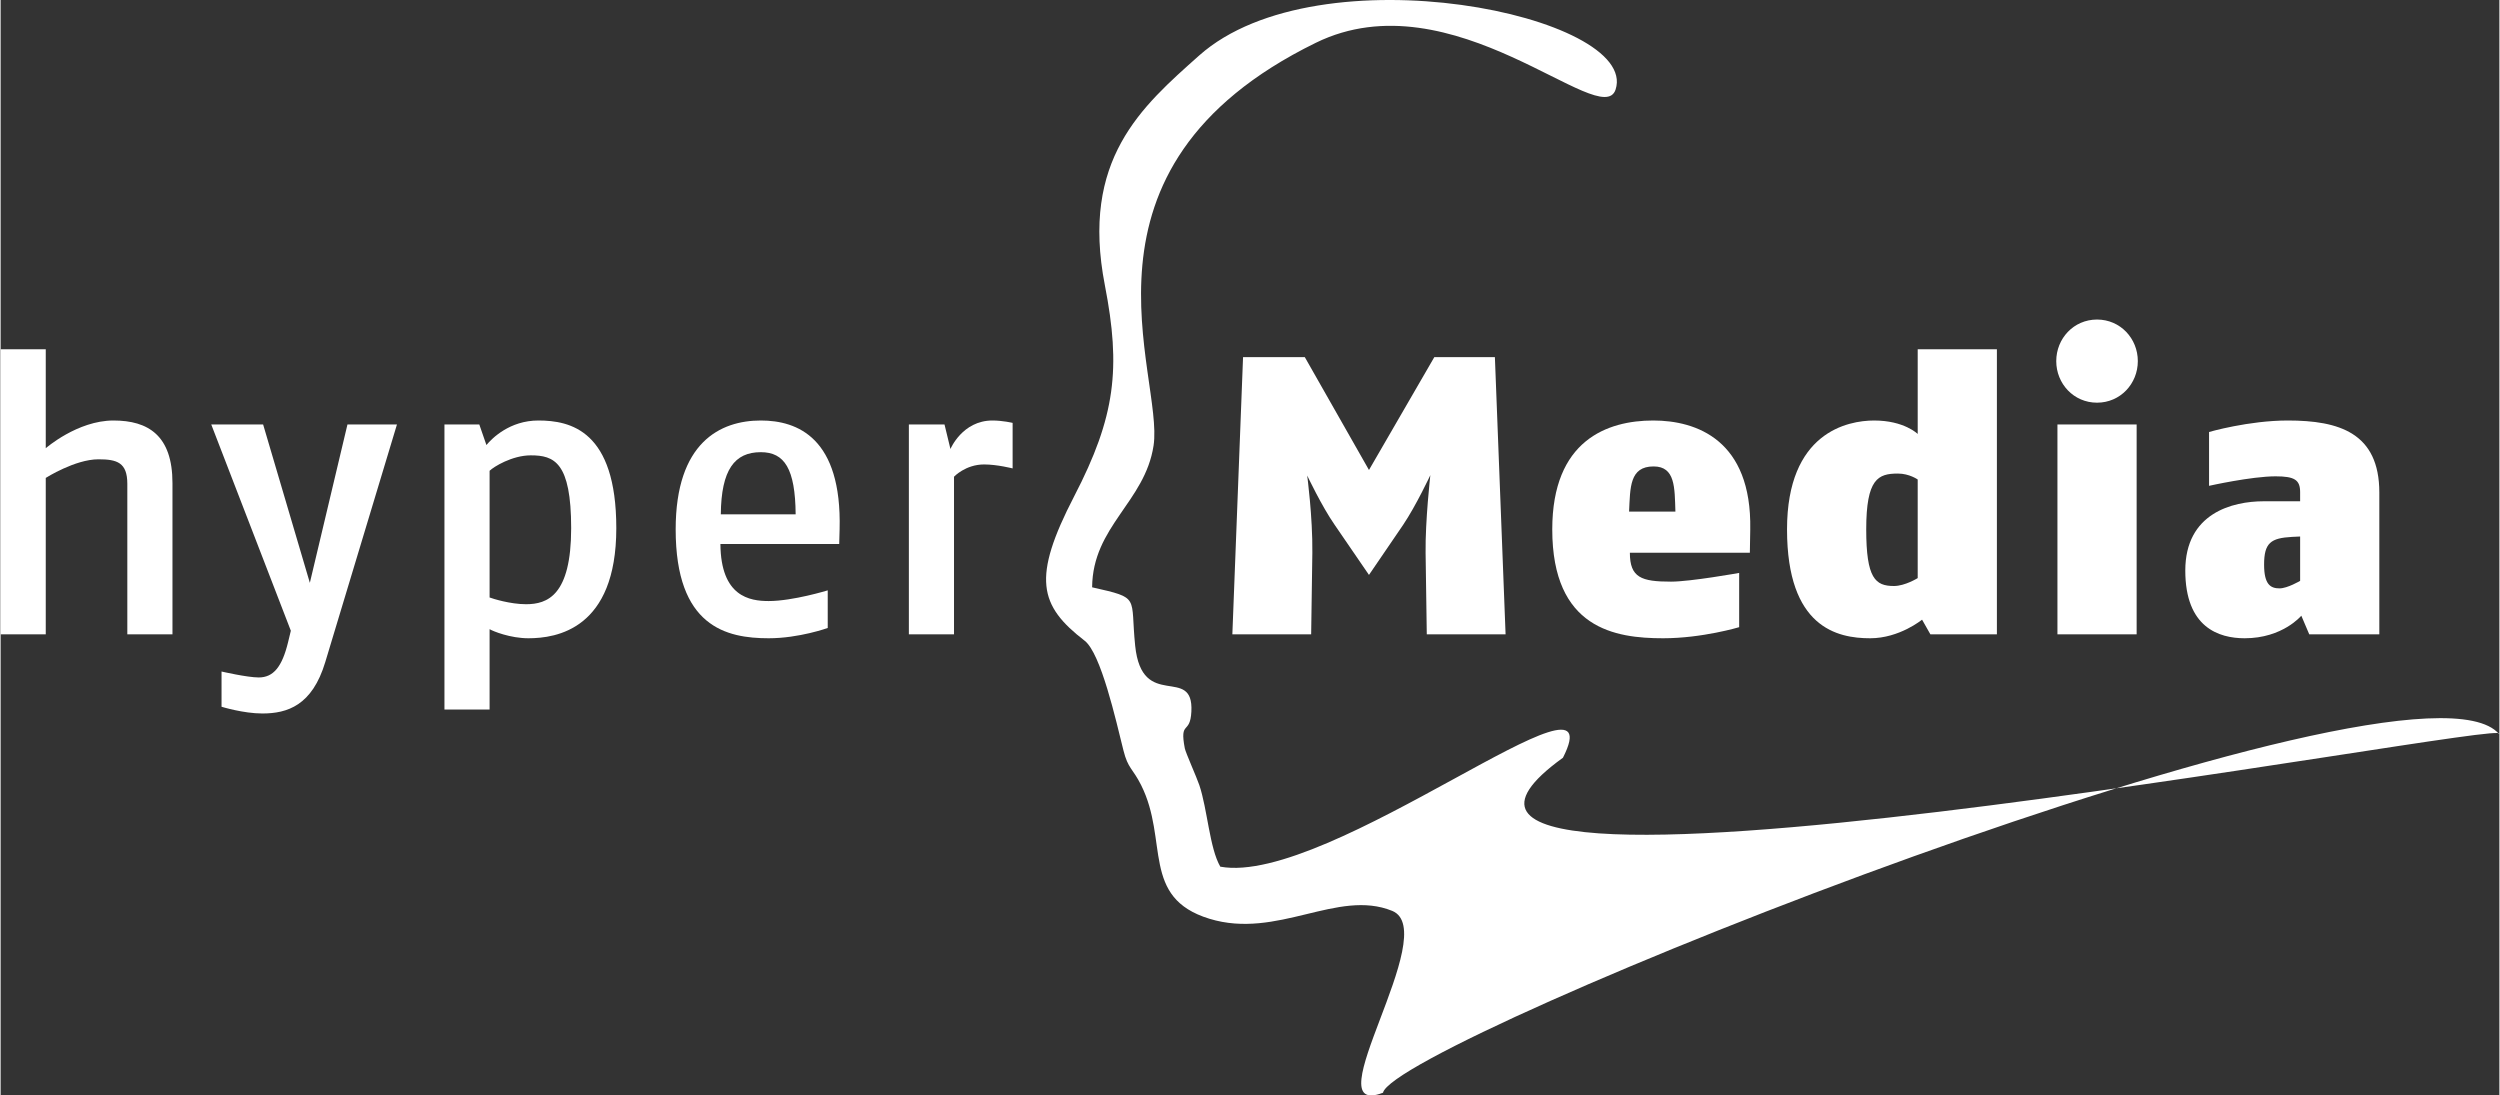 <?xml version="1.0" encoding="UTF-8"?>
<!DOCTYPE svg PUBLIC "-//W3C//DTD SVG 1.1//EN" "http://www.w3.org/Graphics/SVG/1.1/DTD/svg11.dtd">
<!-- Creator: CorelDRAW Standard 2021 (64-Bit) -->
<svg xmlns="http://www.w3.org/2000/svg" xml:space="preserve" width="1933px" height="847px" version="1.1" style="shape-rendering:geometricPrecision; text-rendering:geometricPrecision; image-rendering:optimizeQuality; fill-rule:evenodd; clip-rule:evenodd"
viewBox="0 0 1844.688 808.702"
 xmlns:xlink="http://www.w3.org/1999/xlink"
 xmlns:xodm="http://www.corel.com/coreldraw/odm/2003">
 <rect x="0" y="0" width="1844.688" height="808.702" fill="#333333" stroke="none"/>
 <defs>
  <style type="text/css">
   <![CDATA[
    .fil1 {fill:white}
    .fil0 {fill:white;fill-rule:nonzero}
   ]]>
  </style>
 </defs>
 <g id="Ebene_x0020_1">
  <path class="fil0" d="M126.869 468.268l0 -111.653c0,-35.075 -17.832,-46.183 -43.558,-46.183 -26.602,0 -49.987,20.461 -49.987,20.461l0 -73.072 -33.324 0 0 210.448 33.324 0 0 -115.455c0,0 21.632,-13.738 38.88,-13.738 13.739,0 21.339,2.338 21.339,18.123l0 111.069 33.326 0 0 0z"/>
  <path id="_1" class="fil0" d="M292.596 313.355l-36.542 0 -27.769 116.916 -34.495 -116.916 -38.295 0 58.757 152.283 -2.045 8.475c-4.387,18.123 -10.817,26.015 -21.633,26.015 -8.477,0 -27.479,-4.385 -27.479,-4.385l0 26.014c0,0 16.079,4.969 30.111,4.969 18.416,0 36.833,-5.846 46.481,-37.998l52.91 -175.373 -0.001 0z"/>
  <path id="_2" class="fil0" d="M454.524 389.934c0,-72.195 -33.91,-79.502 -57.588,-79.502 -21.048,0 -34.203,13.154 -38.296,18.122l-5.26 -15.199 -25.725 0 0 210.448 33.324 0 0 -59.336c2.339,1.463 15.202,6.724 28.649,6.724 20.755,0 64.896,-6.724 64.896,-81.257l0 0zm-33.326 0c0,49.689 -17.539,56.12 -33.325,56.12 -11.693,0 -24.555,-4.093 -26.894,-4.97l0 -93.532c2.925,-2.922 16.663,-11.399 30.402,-11.399 17.248,0 29.817,4.97 29.817,53.781z"/>
  <path id="_3" class="fil0" d="M619.374 390.81c1.754,-67.517 -30.985,-80.378 -58.172,-80.378 -29.818,0 -62.85,16.076 -62.85,80.378 0,71.905 37.417,80.38 68.695,80.38 22.511,0 43.558,-7.6 43.558,-7.6l0 -27.767c0,0 -25.725,7.893 -43.558,7.893 -14.03,0 -35.371,-3.217 -35.663,-42.091l87.698 0 0.292 -10.815 0 0zm-32.449 -11.106l-55.249 0c0.293,-33.029 10.232,-45.889 29.526,-45.889 17.54,0 25.431,12.276 25.724,45.889l-0.001 0z"/>
  <path id="_4" class="fil0" d="M747.099 345.799l0 -33.614c0,0 -7.309,-1.753 -14.908,-1.753 -22.217,0 -30.988,21.044 -30.988,21.044l-4.383 -18.122 -26.31 0 0 154.914 33.324 0 0 -116.332c0,0 8.479,-9.06 22.218,-9.06 9.647,0 21.047,2.923 21.047,2.923z"/>
  <path id="_5" class="fil0" d="M1111.025 468.268l-7.893 -204.601 -44.727 0 -48.232 83.301 -47.359 -83.301 -45.602 0 -7.893 204.601 58.174 0 0.877 -60.211c0.292,-26.307 -3.801,-56.997 -3.801,-56.997 0,0 10.815,22.798 20.17,36.243l25.433 37.122 25.14 -36.83c9.646,-14.32 20.17,-36.828 20.17,-36.828 0,0 -3.801,33.614 -3.507,57.29l0.876 60.211 58.173 0 0.001 0z"/>
  <path id="_6" class="fil0" d="M1291.65 390.81c1.167,-66.056 -39.757,-80.378 -71.621,-80.378 -33.91,0 -74.544,14.615 -74.544,80.378 0,73.365 46.481,80.38 81.852,80.38 28.94,0 56.127,-8.183 56.127,-8.183l0 -40.045c0,0 -35.957,6.432 -50.28,6.432 -21.924,0 -30.403,-2.924 -30.403,-21.337l88.576 0 0.293 -17.247 0 0zm-55.252 -13.151l-34.203 0c0.877,-17.83 0.292,-33.321 18.125,-33.321 16.078,0 15.493,15.784 16.078,33.321z"/>
  <path id="_7" class="fil0" d="M1473.733 468.268l0 -210.448 -58.465 0 0 62.55c0,0 -9.939,-9.938 -32.154,-9.938 -19.586,0 -64.313,8.768 -64.313,80.378 0,72.489 37.125,80.38 61.389,80.38 21.632,0 38.294,-13.738 38.294,-13.738l6.139 10.816 49.111 0 -0.001 0zm-58.465 -41.504c0,0 -9.354,5.845 -17.538,5.845 -13.74,0 -20.463,-5.553 -20.463,-41.798 0,-37.411 8.769,-41.212 23.385,-41.212 8.477,0 14.616,4.385 14.616,4.385l0 72.78z"/>
  <path id="_8" class="fil0" d="M1577.769 266.589c0,-16.66 -12.863,-30.691 -30.111,-30.691 -17.247,0 -30.109,14.031 -30.109,30.691 0,16.661 12.862,30.689 30.109,30.689 17.248,0 30.111,-14.028 30.111,-30.689zm-0.877 201.679l0 -154.913 -58.465 0 0 154.913 58.465 0z"/>
  <path id="_9" class="fil0" d="M1756.054 468.268l0 -104.639c0,-44.136 -29.818,-53.197 -67.528,-53.197 -28.94,0 -58.172,8.476 -58.172,8.476l0 39.752c0,0 31.28,-7.016 49.11,-7.016 14.032,0 18.124,2.63 18.124,11.692l0 6.724 -26.893 0c-23.095,0 -57.882,8.768 -57.882,51.149 0,42.091 24.848,49.982 43.85,49.982 28.062,0 41.802,-16.661 41.802,-16.661l5.845 13.738 51.743 0 0.001 0zm-58.466 -39.46c0,0 -9.355,5.554 -15.201,5.554 -6.724,0 -11.4,-2.924 -11.4,-17.538 0,-16.075 4.968,-19.583 20.462,-20.46l6.139 -0.293 0 32.736 0 0.001z"/>
  <path class="fil1" d="M1020.518 806.699c8.761,-37.842 760.784,-339.053 823.935,-264.815 16.945,-13.539 -889.93,160.841 -691.091,17.52 40.271,-79.15 -172.626,95.132 -252.941,80.407 -7.948,-13.648 -9.484,-42.438 -15.502,-60.251 -1.922,-5.692 -10.104,-23.929 -10.715,-27.141 -4.002,-21.059 3.946,-9.525 4.861,-27.049 1.828,-35.051 -36.478,0.125 -41.491,-48.673 -3.775,-36.709 4.316,-34.977 -31.778,-43.126 0.36,-45.056 38.979,-62.94 45.352,-104.556 7.967,-52.044 -69.904,-204.55 119.801,-297.43 101.134,-49.516 211.102,65.976 221.299,34.488 17.629,-54.431 -219.095,-103.77 -307.478,-25.061 -42.448,37.802 -87.621,76.755 -69.564,169.591 11.907,61.232 7.889,96.823 -22.608,155.677 -31.347,60.496 -26.001,80.753 7.639,106.702 12.061,9.301 23.08,58.57 28.694,81.06 3.351,13.414 6.777,13.105 13.013,25.518 20.544,40.88 -0.301,83.121 50.399,98.687 50.259,15.433 94.653,-22.21 134.954,-5.813 37.431,15.23 -59.419,154.487 -6.78,134.265l0.001 0z"/>
 </g>
</svg>
